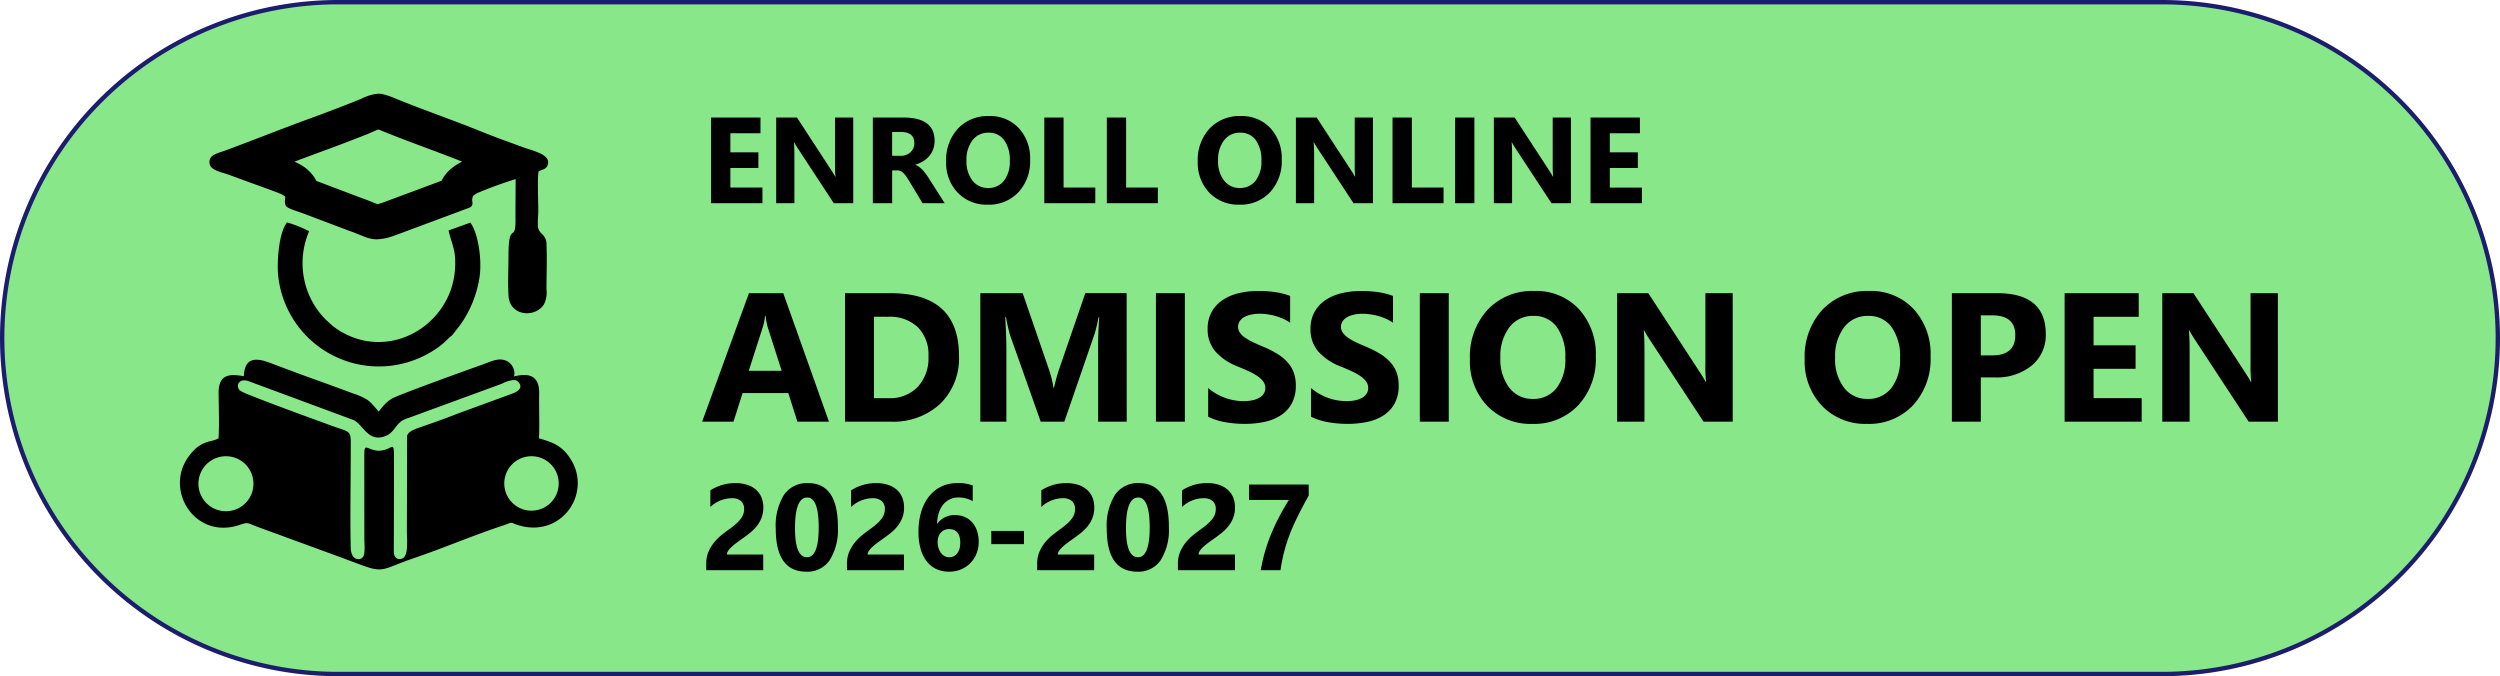 <svg xmlns="http://www.w3.org/2000/svg" xmlns:xlink="http://www.w3.org/1999/xlink" width="286.086" height="77.38" viewBox="0 0 286.086 77.38"><defs><linearGradient id="a" x1="0.043" y1="0.084" x2="1" y2="1.945" gradientUnits="objectBoundingBox"><stop offset="0"/><stop offset="1"/></linearGradient><clipPath id="b"><rect width="45.529" height="54.442" fill="url(#a)"/></clipPath></defs><g transform="translate(-362.75 -377.75)"><g transform="translate(-1132.915 225)"><g transform="translate(8.768 1)"><path d="M38.44,0H247.146a38.44,38.44,0,1,1,0,76.88H38.44A38.44,38.44,0,0,1,38.44,0Z" transform="translate(1487.147 152)" fill="#88e789" stroke="#1d1d6e" stroke-width="0.5"/><g transform="translate(1507.484 162.47)"><g clip-path="url(#b)"><path d="M36.338,25.126h0a2.352,2.352,0,0,1-.751-.12,2.015,2.015,0,0,1-.659-.366,1.881,1.881,0,0,1-.482-.621,2.326,2.326,0,0,1-.22-.883c-.063-1.042-.042-2.218-.021-3.356.009-.486.017-.945.019-1.391,0-.491.018-.906.046-1.234a4.169,4.169,0,0,1,.109-.7,1.067,1.067,0,0,1,.148-.344.758.758,0,0,1,.162-.161.6.6,0,0,0,.238-.341A2.1,2.1,0,0,0,35,15.19c.018-.194.026-.43.024-.721-.006-.953,0-1.923.007-2.862,0-.6.008-1.214.009-1.823-.1.019-.44.126-.9.279-.515.172-1.086.373-1.609.566-.637.235-1.181.45-1.572.622a2.239,2.239,0,0,0-.785.445,1.108,1.108,0,0,0-.088.669.9.9,0,0,1-.01.36.556.556,0,0,1-.292.309l-8.572,3.191a6.559,6.559,0,0,1-2.074.441,3.066,3.066,0,0,1-.479-.037,3.535,3.535,0,0,1-.454-.1c-.3-.089-.613-.215-.973-.362h0c-.357-.145-.762-.31-1.265-.483l-4.895-1.852c-.212-.087-.487-.181-.778-.28h0c-.353-.12-.718-.244-1.01-.371a2.477,2.477,0,0,1-.369-.19.755.755,0,0,1-.12-.1A.272.272,0,0,1,8.73,12.8a1.269,1.269,0,0,1-.071-.752c.028-.16.046-.256-.139-.385a2.641,2.641,0,0,0-.453-.23c-.207-.088-.485-.2-.9-.349-.751-.277-1.533-.56-2.29-.833h0l-2.653-.97c-.166-.062-.354-.119-.552-.179C.963,8.886.159,8.641.032,8.072A1.2,1.2,0,0,1,0,7.758.842.842,0,0,1,.053,7.5a.806.806,0,0,1,.122-.215,1.045,1.045,0,0,1,.18-.175,2.037,2.037,0,0,1,.478-.263c.177-.073.367-.134.55-.194h0c.133-.043.259-.084.378-.128,1.457-.54,2.924-1.1,4.343-1.649h0C7.865,4.2,9.685,3.5,11.484,2.845c1.57-.57,3.262-1.213,4.893-1.858.382-.151.707-.286.994-.4h0A5.317,5.317,0,0,1,19.322,0a2.366,2.366,0,0,1,.4.036,3.864,3.864,0,0,1,.453.109,12.859,12.859,0,0,1,1.212.449c1.622.662,3.3,1.287,4.913,1.891h0c1.566.585,3.186,1.189,4.77,1.832,1.433.581,2.987,1.145,4.489,1.69h0l.41.149c.179.065.38.129.593.2a10.39,10.39,0,0,1,1.283.474,2.656,2.656,0,0,1,.519.315,1.383,1.383,0,0,1,.192.186.934.934,0,0,1,.134.209.759.759,0,0,1,.07.327,1.01,1.01,0,0,1-.086.38.666.666,0,0,1-.259.309,1.927,1.927,0,0,1-.372.172,2.862,2.862,0,0,0-.385.17,12.376,12.376,0,0,0-.072,1.468c0,.559.011,1.155.025,1.732h0c.012.536.024,1.043.021,1.459,0,.148-.012.326-.024.514h0a8.667,8.667,0,0,0-.025.943,1.323,1.323,0,0,0,.194.732,3.346,3.346,0,0,0,.283.315h0a1.517,1.517,0,0,1,.512,1.238c.049,1.087.032,2.273.015,3.421-.007.456-.013.886-.015,1.316v.373a3.064,3.064,0,0,1-.283,1.684,1.98,1.98,0,0,1-.37.446,2.18,2.18,0,0,1-.473.323A2.471,2.471,0,0,1,36.338,25.126ZM19.347,4.092c-.279.1-.577.234-.865.359h0c-.223.1-.435.189-.629.266-1.7.671-3.378,1.309-5,1.9-.91.33-1.9.7-3.122,1.164.225.1.424.2.608.3a5.156,5.156,0,0,1,.568.358,4.574,4.574,0,0,1,.774.713,4.178,4.178,0,0,1,.557.834c.11.039.207.075.3.11l4.8,1.818c.514.179,1.012.377,1.473.565l.12.05c.1.04.194.081.289.115a5.487,5.487,0,0,0,.648-.191l6.7-2.493.01-.02.026-.051a3.944,3.944,0,0,1,.44-.682,4.382,4.382,0,0,1,.548-.567,6.348,6.348,0,0,1,1.328-.864c-1.36-.54-2.754-1.061-4.1-1.564-1.626-.607-3.307-1.235-4.941-1.9l-.14-.058h-.006c-.118-.049-.251-.1-.379-.153Z" transform="translate(3.38)" fill="url(#a)"/><path d="M450.522,563.723l-2.492.892c.354,1.627.943,2.257.717,4.687-.567,6.1-7.272,10.187-12.947,6.935a7.413,7.413,0,0,1-1.553-1.175,8.091,8.091,0,0,1-1.322-1.506,9.225,9.225,0,0,1-.851-8.845,13.449,13.449,0,0,0-2.523-1.014c-.916,1.08-1.181,4.4-1.023,6.042a11.581,11.581,0,0,0,17.254,8.924,9.5,9.5,0,0,0,2.1-1.551,5.02,5.02,0,0,1,.48-.431,3.7,3.7,0,0,0,.417-.5c.277-.355.516-.639.786-1.039a12.739,12.739,0,0,0,2.023-5.269C451.847,568.051,451.468,564.983,450.522,563.723Z" transform="translate(-417.287 -548.965)" fill="url(#a)"/><path d="M22.819,24.026h0a4.415,4.415,0,0,1-1.33-.257c-.556-.175-1.267-.445-2.251-.817h0l-.02-.007-.072-.027-.024-.009-.483-.183L8.757,19.109c-.193-.074-.346-.138-.468-.189h0c-.145-.06-.26-.108-.359-.139a.9.9,0,0,0-.281-.048,1.365,1.365,0,0,0-.343.054c-.132.034-.29.084-.537.165a5.761,5.761,0,0,1-1.785.3h0a4.909,4.909,0,0,1-1.432-.211,4.793,4.793,0,0,1-1.241-.584,5.125,5.125,0,0,1-1.757-2,5.29,5.29,0,0,1-.447-1.3,5.139,5.139,0,0,1-.093-1.385,5.007,5.007,0,0,1,.3-1.4,5.22,5.22,0,0,1,.734-1.332c.121-.16.243-.309.364-.445s.231-.247.344-.352a3.629,3.629,0,0,1,.639-.48,4.138,4.138,0,0,1,1.14-.426,4.136,4.136,0,0,0,.885-.3c.034-.543.05-1.176.051-1.934,0-.678-.012-1.359-.024-2.017h0V5.073c-.007-.407-.015-.827-.019-1.236a4.12,4.12,0,0,1,.029-.553,2.617,2.617,0,0,1,.095-.45A1.747,1.747,0,0,1,4.7,2.479a1.338,1.338,0,0,1,.2-.27,1.247,1.247,0,0,1,.259-.2,1.446,1.446,0,0,1,.3-.13,2.3,2.3,0,0,1,.686-.091,6.77,6.77,0,0,1,1.175.134,4.224,4.224,0,0,1,.04-.5A2.74,2.74,0,0,1,7.458,1,1.819,1.819,0,0,1,7.594.674,1.327,1.327,0,0,1,7.77.422,1.118,1.118,0,0,1,7.98.238,1.136,1.136,0,0,1,8.219.116,1.367,1.367,0,0,1,8.482.049,1.81,1.81,0,0,1,8.764.028a3.483,3.483,0,0,1,.955.159c.322.093.635.212.911.317h0l.094.036.035.013h0c1.376.52,2.8,1.058,4.218,1.567,1.189.426,2.748.989,4.272,1.559l.544.2h0l.03.011h0a7.107,7.107,0,0,1,1.612.718,3.661,3.661,0,0,1,.577.509c.226.238.484.547.73.846l.177-.212.025-.031h0l.012-.015h0a7.507,7.507,0,0,1,.555-.645,3.5,3.5,0,0,1,.309-.272c.118-.092.25-.185.4-.284.626-.4,7.309-2.809,9.826-3.716h.005l.765-.276c.11-.04.219-.083.335-.127h.008c.233-.091.474-.185.72-.257A2.672,2.672,0,0,1,36.64,0a1.777,1.777,0,0,1,.266.02,1.6,1.6,0,0,1,.265.064,1.573,1.573,0,0,1,1.065,1.86,5.929,5.929,0,0,1,.613-.127,3.763,3.763,0,0,1,.546-.043,2.525,2.525,0,0,1,.372.026,1.827,1.827,0,0,1,.33.08,1.433,1.433,0,0,1,.286.136,1.294,1.294,0,0,1,.241.193,1.411,1.411,0,0,1,.223.3A1.861,1.861,0,0,1,41,2.894a2.785,2.785,0,0,1,.091.472,4.349,4.349,0,0,1,.022.563c-.014.683,0,1.407,0,2.108v.009c.013,1,.027,2.03-.027,2.977.489.139.862.259,1.175.377a5.658,5.658,0,0,1,.887.414A4.374,4.374,0,0,1,44.5,11.086a5.412,5.412,0,0,1,.723,1.344,5.038,5.038,0,0,1,.294,1.39,5.123,5.123,0,0,1-2.331,4.626,4.936,4.936,0,0,1-1.264.577,5.152,5.152,0,0,1-1.46.208h0a5.687,5.687,0,0,1-.785-.055A6.312,6.312,0,0,1,38.858,19a4.537,4.537,0,0,1-.711-.252h0a.507.507,0,0,0-.208-.065,1.386,1.386,0,0,0-.394.116h0c-.169.062-.4.147-.751.263-1.655.548-3.457,1.236-5.2,1.9h0c-1.565.6-3.183,1.216-4.67,1.722-.9.308-1.572.57-2.109.78h0c-.448.176-.8.314-1.114.408a2.94,2.94,0,0,1-.882.154ZM7.368,2.387a.934.934,0,0,0-.233.028.739.739,0,0,0-.192.079.619.619,0,0,0-.248.271.637.637,0,0,0-.048.373.806.806,0,0,0,.185.386,5.436,5.436,0,0,0,1.081.514c.559.231,1.346.539,2.337.917,1.8.683,3.868,1.442,5.24,1.944h.01l.016.006c.58.212,1.038.38,1.242.457.538.2.971.35,1.318.467h0c1.485.5,1.485.5,1.477,2.073v.222c0,1.013-.009,2.218-.018,3.493v.01c-.02,2.843-.042,6.065.018,7.991a1.772,1.772,0,0,0,.213.832.835.835,0,0,0,.264.283.7.7,0,0,0,.386.108.946.946,0,0,0,.135-.01.64.64,0,0,0,.206-.064.526.526,0,0,0,.153-.121.846.846,0,0,0,.174-.386,5.237,5.237,0,0,0,.038-1.177h0c-.007-.212-.015-.431-.015-.652L21.1,11.315c0-.365,0-.648.018-.843a.593.593,0,0,1,.1-.35.142.142,0,0,1,.106-.04,1.088,1.088,0,0,1,.33.1h0c.117.045.262.1.435.151a3.061,3.061,0,0,0,.35.081,1.966,1.966,0,0,0,.323.027,2.441,2.441,0,0,0,.519-.062,2.967,2.967,0,0,0,.714-.265h0a.824.824,0,0,1,.3-.11.115.115,0,0,1,.086.034c.063.063.095.221.11.545s.013.787.01,1.493v1.156l-.023,8.761a1.358,1.358,0,0,0,.043.332.865.865,0,0,0,.12.269.55.55,0,0,0,.472.247.963.963,0,0,0,.338-.069.554.554,0,0,0,.207-.141A.881.881,0,0,0,25.8,22.4a1.673,1.673,0,0,0,.1-.3,3.07,3.07,0,0,0,.064-.355,10.375,10.375,0,0,0,.023-1.569v-.008c-.008-.213-.015-.4-.013-.55L26,8.73a.767.767,0,0,1,.085-.179.955.955,0,0,1,.127-.156,1.58,1.58,0,0,1,.353-.256,5.725,5.725,0,0,1,.9-.366h0L27.7,7.69l.9-.321h.012l.038-.014h.01c1-.355,2.046-.731,3.04-1.127l6.006-2.2a4.166,4.166,0,0,0,.728-.3,1.564,1.564,0,0,0,.331-.238.652.652,0,0,0,.187-.3.491.491,0,0,0-.017-.29.973.973,0,0,0-.22-.333A.6.6,0,0,0,38.48,2.4a.843.843,0,0,0-.285-.045,3.485,3.485,0,0,0-1.233.363h0c-.121.052-.236.1-.333.137L26.548,6.55l-.34.123a4.128,4.128,0,0,0-.76.322,2.447,2.447,0,0,0-.615.572c-.075.09-.144.18-.212.266h0a3.89,3.89,0,0,1-.53.594,1.932,1.932,0,0,1-.347.237,2.279,2.279,0,0,1-.457.182,2.121,2.121,0,0,1-.577.086,1.684,1.684,0,0,1-.3-.026,1.645,1.645,0,0,1-.272-.074,1.961,1.961,0,0,1-.482-.262,5.365,5.365,0,0,1-.8-.78h0c-.153-.171-.3-.332-.452-.479a2.832,2.832,0,0,0-.236-.2,1.8,1.8,0,0,0-.25-.162L7.875,2.489a1.448,1.448,0,0,0-.507-.1Zm32.863,8.685a3.115,3.115,0,1,0,.627.063,3.144,3.144,0,0,0-.627-.063Zm-34.965,0a3.148,3.148,0,1,0,.005,0Z" transform="translate(0 30.416)" fill="url(#a)"/></g></g><path d="M2.933-1.791H7.089V0H.567V-.738A3.436,3.436,0,0,1,.82-2.088a4.48,4.48,0,0,1,.636-1.073A5.514,5.514,0,0,1,2.293-4q.455-.366.865-.66.431-.308.755-.588a4.3,4.3,0,0,0,.547-.557,2.118,2.118,0,0,0,.332-.561,1.667,1.667,0,0,0,.109-.6,1.216,1.216,0,0,0-.355-.95,1.58,1.58,0,0,0-1.087-.321,3.651,3.651,0,0,0-2.42,1v-1.9a5.2,5.2,0,0,1,2.885-.827,4.26,4.26,0,0,1,1.336.195,2.827,2.827,0,0,1,1,.557,2.376,2.376,0,0,1,.625.878A2.964,2.964,0,0,1,7.1-7.185a3.248,3.248,0,0,1-.208,1.2,3.7,3.7,0,0,1-.554.957,5.023,5.023,0,0,1-.8.79q-.451.359-.937.694-.328.232-.632.461a6,6,0,0,0-.537.451,2.449,2.449,0,0,0-.369.434A.749.749,0,0,0,2.933-1.791ZM12.024.171q-3.5,0-3.5-4.915A6.688,6.688,0,0,1,9.471-8.63a3.155,3.155,0,0,1,2.745-1.336q3.418,0,3.418,5A6.585,6.585,0,0,1,14.7-1.155,3.074,3.074,0,0,1,12.024.171Zm.1-8.49q-1.4,0-1.4,3.521,0,3.315,1.374,3.315,1.34,0,1.34-3.418T12.12-8.319Zm6.918,6.528h4.156V0H16.673V-.738a3.436,3.436,0,0,1,.253-1.35,4.48,4.48,0,0,1,.636-1.073A5.514,5.514,0,0,1,18.4-4q.455-.366.865-.66.431-.308.755-.588a4.3,4.3,0,0,0,.547-.557,2.118,2.118,0,0,0,.332-.561,1.667,1.667,0,0,0,.109-.6,1.216,1.216,0,0,0-.355-.95,1.58,1.58,0,0,0-1.087-.321,3.651,3.651,0,0,0-2.42,1v-1.9a5.2,5.2,0,0,1,2.885-.827,4.26,4.26,0,0,1,1.336.195,2.827,2.827,0,0,1,1,.557,2.376,2.376,0,0,1,.625.878,2.964,2.964,0,0,1,.215,1.152A3.248,3.248,0,0,1,23-5.981a3.7,3.7,0,0,1-.554.957,5.023,5.023,0,0,1-.8.79q-.451.359-.937.694-.328.232-.632.461a6,6,0,0,0-.537.451,2.449,2.449,0,0,0-.369.434A.749.749,0,0,0,19.038-1.791Zm12.708-1.47a3.593,3.593,0,0,1-.253,1.354,3.3,3.3,0,0,1-.7,1.09,3.258,3.258,0,0,1-1.073.725,3.456,3.456,0,0,1-1.36.263,3.432,3.432,0,0,1-1.48-.308,2.987,2.987,0,0,1-1.1-.892,4.171,4.171,0,0,1-.69-1.432,7.077,7.077,0,0,1-.239-1.921,7.909,7.909,0,0,1,.311-2.293,5.266,5.266,0,0,1,.889-1.76,3.992,3.992,0,0,1,1.4-1.131,4.157,4.157,0,0,1,1.846-.4,4.655,4.655,0,0,1,1.764.267v1.8a3.234,3.234,0,0,0-1.627-.424,2.273,2.273,0,0,0-.991.212,2.191,2.191,0,0,0-.762.6,2.909,2.909,0,0,0-.5.94,4.183,4.183,0,0,0-.195,1.227h.041A2.377,2.377,0,0,1,29.073-6.3a2.681,2.681,0,0,1,1.1.219,2.388,2.388,0,0,1,.841.619,2.838,2.838,0,0,1,.54.96A3.832,3.832,0,0,1,31.746-3.261Zm-2.112.137q0-1.579-1.292-1.579a1.268,1.268,0,0,0-.533.109,1.186,1.186,0,0,0-.41.308,1.4,1.4,0,0,0-.263.468,1.84,1.84,0,0,0-.092.6,2.313,2.313,0,0,0,.1.677,1.8,1.8,0,0,0,.27.55,1.337,1.337,0,0,0,.414.373,1.055,1.055,0,0,0,.533.137,1.154,1.154,0,0,0,.53-.12,1.186,1.186,0,0,0,.4-.335,1.54,1.54,0,0,0,.256-.52A2.37,2.37,0,0,0,29.634-3.124Zm7.294.144H33.188V-4.491h3.739ZM40.8-1.791H44.96V0H38.438V-.738a3.436,3.436,0,0,1,.253-1.35,4.48,4.48,0,0,1,.636-1.073A5.514,5.514,0,0,1,40.165-4q.455-.366.865-.66.431-.308.755-.588a4.3,4.3,0,0,0,.547-.557,2.118,2.118,0,0,0,.332-.561,1.667,1.667,0,0,0,.109-.6,1.216,1.216,0,0,0-.355-.95,1.58,1.58,0,0,0-1.087-.321,3.651,3.651,0,0,0-2.42,1v-1.9a5.2,5.2,0,0,1,2.885-.827,4.26,4.26,0,0,1,1.336.195,2.827,2.827,0,0,1,1,.557,2.376,2.376,0,0,1,.625.878,2.964,2.964,0,0,1,.215,1.152,3.248,3.248,0,0,1-.208,1.2,3.7,3.7,0,0,1-.554.957,5.023,5.023,0,0,1-.8.79q-.451.359-.937.694-.328.232-.632.461a6,6,0,0,0-.537.451,2.449,2.449,0,0,0-.369.434A.749.749,0,0,0,40.8-1.791ZM49.9.171q-3.5,0-3.5-4.915a6.688,6.688,0,0,1,.947-3.886,3.155,3.155,0,0,1,2.745-1.336q3.418,0,3.418,5a6.585,6.585,0,0,1-.933,3.814A3.074,3.074,0,0,1,49.9.171Zm.1-8.49q-1.4,0-1.4,3.521,0,3.315,1.374,3.315,1.34,0,1.34-3.418T49.991-8.319Zm6.918,6.528h4.156V0H54.544V-.738a3.436,3.436,0,0,1,.253-1.35,4.48,4.48,0,0,1,.636-1.073A5.514,5.514,0,0,1,56.27-4q.455-.366.865-.66.431-.308.755-.588a4.3,4.3,0,0,0,.547-.557,2.118,2.118,0,0,0,.332-.561,1.667,1.667,0,0,0,.109-.6,1.216,1.216,0,0,0-.355-.95,1.58,1.58,0,0,0-1.087-.321,3.651,3.651,0,0,0-2.42,1v-1.9A5.2,5.2,0,0,1,57.9-9.967a4.26,4.26,0,0,1,1.336.195,2.827,2.827,0,0,1,1,.557,2.376,2.376,0,0,1,.625.878,2.964,2.964,0,0,1,.215,1.152,3.248,3.248,0,0,1-.208,1.2,3.7,3.7,0,0,1-.554.957,5.023,5.023,0,0,1-.8.79q-.451.359-.937.694-.328.232-.632.461a6,6,0,0,0-.537.451,2.449,2.449,0,0,0-.369.434A.749.749,0,0,0,56.909-1.791Zm12.6-6.768q-.656,1.183-1.176,2.218T67.416-4.3a19.277,19.277,0,0,0-.677,2.051A19.809,19.809,0,0,0,66.281,0H64.025a18.458,18.458,0,0,1,.506-2.2,20.642,20.642,0,0,1,.728-2.054q.414-.995.916-1.938t1.063-1.846H62.686V-9.8h6.822Z" transform="translate(1567.147 217)"/><path d="M7,0H1.121V-9.8H6.774V-8H3.329v2.181H6.535v1.791H3.329v2.242H7ZM17.391,0H15.162l-4.04-6.159a8.906,8.906,0,0,1-.492-.813H10.6q.055.52.055,1.586V0H8.572V-9.8h2.379l3.89,5.968q.267.4.492.8h.027a10.481,10.481,0,0,1-.055-1.347V-9.8h2.085ZM27.856,0H25.32L23.8-2.522q-.171-.287-.328-.513a2.848,2.848,0,0,0-.318-.386,1.264,1.264,0,0,0-.335-.246.85.85,0,0,0-.379-.085h-.595V0H19.633V-9.8h3.5Q26.7-9.8,26.7-7.137a2.761,2.761,0,0,1-.157.947,2.63,2.63,0,0,1-.444.783,2.817,2.817,0,0,1-.694.6,3.578,3.578,0,0,1-.906.4v.027a1.4,1.4,0,0,1,.424.222,3.035,3.035,0,0,1,.4.359,5.007,5.007,0,0,1,.366.441q.174.236.318.461ZM21.841-8.148v2.728H22.8a1.587,1.587,0,0,0,1.142-.41,1.369,1.369,0,0,0,.438-1.032q0-1.285-1.538-1.285ZM32.778.171A4.563,4.563,0,0,1,29.347-1.2a4.921,4.921,0,0,1-1.326-3.572,5.273,5.273,0,0,1,1.347-3.76,4.662,4.662,0,0,1,3.568-1.436A4.449,4.449,0,0,1,36.33-8.593a5.066,5.066,0,0,1,1.3,3.623,5.188,5.188,0,0,1-1.343,3.726A4.61,4.61,0,0,1,32.778.171Zm.1-8.237a2.223,2.223,0,0,0-1.846.872,3.634,3.634,0,0,0-.684,2.307,3.567,3.567,0,0,0,.684,2.3,2.19,2.19,0,0,0,1.791.848,2.212,2.212,0,0,0,1.812-.824,3.528,3.528,0,0,0,.67-2.287,3.823,3.823,0,0,0-.649-2.372A2.117,2.117,0,0,0,32.874-8.066ZM45.09,0H39.252V-9.8H41.46v8.012h3.63Zm7.157,0H46.409V-9.8h2.208v8.012h3.63Zm9.324.171A4.563,4.563,0,0,1,58.14-1.2a4.921,4.921,0,0,1-1.326-3.572,5.273,5.273,0,0,1,1.347-3.76,4.662,4.662,0,0,1,3.568-1.436,4.449,4.449,0,0,1,3.394,1.374,5.066,5.066,0,0,1,1.3,3.623,5.188,5.188,0,0,1-1.343,3.726A4.61,4.61,0,0,1,61.571.171Zm.1-8.237a2.223,2.223,0,0,0-1.846.872,3.634,3.634,0,0,0-.684,2.307,3.567,3.567,0,0,0,.684,2.3,2.19,2.19,0,0,0,1.791.848,2.212,2.212,0,0,0,1.812-.824,3.528,3.528,0,0,0,.67-2.287,3.823,3.823,0,0,0-.649-2.372A2.117,2.117,0,0,0,61.667-8.066ZM76.863,0H74.635l-4.04-6.159a8.908,8.908,0,0,1-.492-.813h-.027q.055.52.055,1.586V0H68.045V-9.8h2.379l3.89,5.968q.267.4.492.8h.027a10.481,10.481,0,0,1-.055-1.347V-9.8h2.085Zm8.08,0H79.105V-9.8h2.208v8.012h3.63Zm3.527,0H86.263V-9.8h2.208ZM99.518,0H97.289l-4.04-6.159a8.908,8.908,0,0,1-.492-.813h-.027q.055.52.055,1.586V0H90.7V-9.8h2.379l3.89,5.968q.267.4.492.8h.027a10.481,10.481,0,0,1-.055-1.347V-9.8h2.085Zm8.121,0H101.76V-9.8h5.653V-8h-3.445v2.181h3.206v1.791h-3.206v2.242h3.671Z" transform="translate(1567.147 175)"/><path d="M14.612,0H11L9.957-3.271H4.727L3.691,0H.1L5.455-14.7H9.382ZM9.2-5.814,7.619-10.756a6.441,6.441,0,0,1-.246-1.323H7.291A5.608,5.608,0,0,1,7.034-10.8l-1.6,4.983ZM16.447,0V-14.7h5.209q7.834,0,7.834,7.167a7.248,7.248,0,0,1-2.138,5.486A7.884,7.884,0,0,1,21.656,0Zm3.312-12.007v9.321H21.4a4.433,4.433,0,0,0,3.379-1.292A4.9,4.9,0,0,0,26-7.5,4.447,4.447,0,0,0,24.789-10.8a4.632,4.632,0,0,0-3.409-1.2ZM48.686,0H45.415V-8.8q0-1.425.123-3.148h-.082A15.49,15.49,0,0,1,44.994-10L41.549,0H38.842L35.335-9.9a19.255,19.255,0,0,1-.461-2.051h-.092q.133,2.174.133,3.814V0H31.931V-14.7h4.85l3,8.716a12.272,12.272,0,0,1,.523,2.1h.062a21.166,21.166,0,0,1,.584-2.123l3-8.7h4.727ZM55.34,0H52.028V-14.7H55.34Zm2.666-.564V-3.845a6.3,6.3,0,0,0,1.938,1.123,6.229,6.229,0,0,0,2.112.374,4.684,4.684,0,0,0,1.092-.113,2.558,2.558,0,0,0,.779-.313,1.364,1.364,0,0,0,.467-.472,1.177,1.177,0,0,0,.154-.59A1.275,1.275,0,0,0,64.3-4.6a2.648,2.648,0,0,0-.672-.625,7.018,7.018,0,0,0-1.01-.554q-.584-.267-1.261-.543A6.437,6.437,0,0,1,58.791-8.08a3.828,3.828,0,0,1-.846-2.5,3.985,3.985,0,0,1,.461-1.974,3.919,3.919,0,0,1,1.256-1.359A5.632,5.632,0,0,1,61.5-14.7a9.457,9.457,0,0,1,2.215-.251,13.321,13.321,0,0,1,2.035.138,8,8,0,0,1,1.635.426v3.066a4.945,4.945,0,0,0-.8-.451,6.377,6.377,0,0,0-.9-.323,6.844,6.844,0,0,0-.918-.19,6.5,6.5,0,0,0-.866-.062,4.519,4.519,0,0,0-1.025.108,2.63,2.63,0,0,0-.779.3,1.5,1.5,0,0,0-.492.467,1.106,1.106,0,0,0-.174.61,1.165,1.165,0,0,0,.195.661,2.235,2.235,0,0,0,.554.554,5.876,5.876,0,0,0,.872.513q.513.251,1.159.518a12.911,12.911,0,0,1,1.584.784,5.632,5.632,0,0,1,1.2.938A3.655,3.655,0,0,1,67.768-5.7a4.221,4.221,0,0,1,.267,1.564,4.189,4.189,0,0,1-.467,2.066A3.788,3.788,0,0,1,66.3-.713a5.491,5.491,0,0,1-1.861.743A10.756,10.756,0,0,1,62.2.256,12.458,12.458,0,0,1,59.9.051,6.949,6.949,0,0,1,58.006-.564Zm11.771,0V-3.845a6.3,6.3,0,0,0,1.938,1.123,6.229,6.229,0,0,0,2.112.374,4.684,4.684,0,0,0,1.092-.113,2.558,2.558,0,0,0,.779-.313,1.364,1.364,0,0,0,.467-.472,1.177,1.177,0,0,0,.154-.59,1.275,1.275,0,0,0-.246-.769,2.648,2.648,0,0,0-.672-.625,7.018,7.018,0,0,0-1.01-.554q-.584-.267-1.261-.543A6.437,6.437,0,0,1,70.562-8.08a3.828,3.828,0,0,1-.846-2.5,3.985,3.985,0,0,1,.461-1.974,3.919,3.919,0,0,1,1.256-1.359,5.632,5.632,0,0,1,1.841-.784,9.457,9.457,0,0,1,2.215-.251,13.321,13.321,0,0,1,2.035.138,8,8,0,0,1,1.635.426v3.066a4.945,4.945,0,0,0-.8-.451,6.377,6.377,0,0,0-.9-.323,6.844,6.844,0,0,0-.918-.19,6.5,6.5,0,0,0-.866-.062,4.519,4.519,0,0,0-1.025.108,2.63,2.63,0,0,0-.779.3,1.5,1.5,0,0,0-.492.467,1.106,1.106,0,0,0-.174.61,1.165,1.165,0,0,0,.195.661,2.235,2.235,0,0,0,.554.554,5.876,5.876,0,0,0,.872.513q.513.251,1.159.518a12.911,12.911,0,0,1,1.584.784,5.632,5.632,0,0,1,1.2.938A3.655,3.655,0,0,1,79.54-5.7a4.221,4.221,0,0,1,.267,1.564,4.189,4.189,0,0,1-.467,2.066A3.788,3.788,0,0,1,78.073-.713a5.491,5.491,0,0,1-1.861.743,10.756,10.756,0,0,1-2.24.226,12.458,12.458,0,0,1-2.3-.205A6.949,6.949,0,0,1,69.778-.564ZM85.538,0H82.226V-14.7h3.312Zm9.557.256A6.845,6.845,0,0,1,89.947-1.8a7.381,7.381,0,0,1-1.989-5.358,7.909,7.909,0,0,1,2.02-5.64,6.994,6.994,0,0,1,5.353-2.153,6.674,6.674,0,0,1,5.091,2.061,7.6,7.6,0,0,1,1.943,5.435,7.782,7.782,0,0,1-2.015,5.588A6.915,6.915,0,0,1,95.095.256ZM95.238-12.1a3.334,3.334,0,0,0-2.769,1.307,5.451,5.451,0,0,0-1.025,3.461A5.351,5.351,0,0,0,92.47-3.876,3.285,3.285,0,0,0,95.156-2.6,3.318,3.318,0,0,0,97.874-3.84a5.292,5.292,0,0,0,1-3.43,5.735,5.735,0,0,0-.974-3.558A3.176,3.176,0,0,0,95.238-12.1ZM118.033,0H114.69l-6.06-9.239a13.36,13.36,0,0,1-.738-1.22h-.041q.082.779.082,2.379V0h-3.127V-14.7h3.568l5.834,8.952q.4.6.738,1.2h.041a15.722,15.722,0,0,1-.082-2.02V-14.7h3.127ZM133.4.256A6.845,6.845,0,0,1,128.256-1.8a7.381,7.381,0,0,1-1.989-5.358,7.909,7.909,0,0,1,2.02-5.64,6.994,6.994,0,0,1,5.353-2.153,6.674,6.674,0,0,1,5.091,2.061,7.6,7.6,0,0,1,1.943,5.435,7.782,7.782,0,0,1-2.015,5.588A6.915,6.915,0,0,1,133.4.256Zm.144-12.356a3.334,3.334,0,0,0-2.769,1.307,5.451,5.451,0,0,0-1.025,3.461,5.351,5.351,0,0,0,1.025,3.456A3.285,3.285,0,0,0,133.465-2.6a3.318,3.318,0,0,0,2.717-1.236,5.292,5.292,0,0,0,1-3.43,5.735,5.735,0,0,0-.974-3.558A3.176,3.176,0,0,0,133.547-12.1Zm12.879,7.034V0h-3.312V-14.7H148.3q5.558,0,5.558,4.686a4.5,4.5,0,0,1-1.594,3.584A6.317,6.317,0,0,1,148-5.065Zm0-7.1v4.583h1.3q2.646,0,2.646-2.317,0-2.266-2.646-2.266ZM164.832,0h-8.818V-14.7h8.48v2.7h-5.168v3.271h4.809V-6.05h-4.809v3.363h5.506Zm15.586,0h-3.343l-6.06-9.239a13.36,13.36,0,0,1-.738-1.22h-.041q.082.779.082,2.379V0H167.19V-14.7h3.568l5.834,8.952q.4.6.738,1.2h.041a15.722,15.722,0,0,1-.082-2.02V-14.7h3.127Z" transform="translate(1567.147 200)"/></g></g></g></svg>